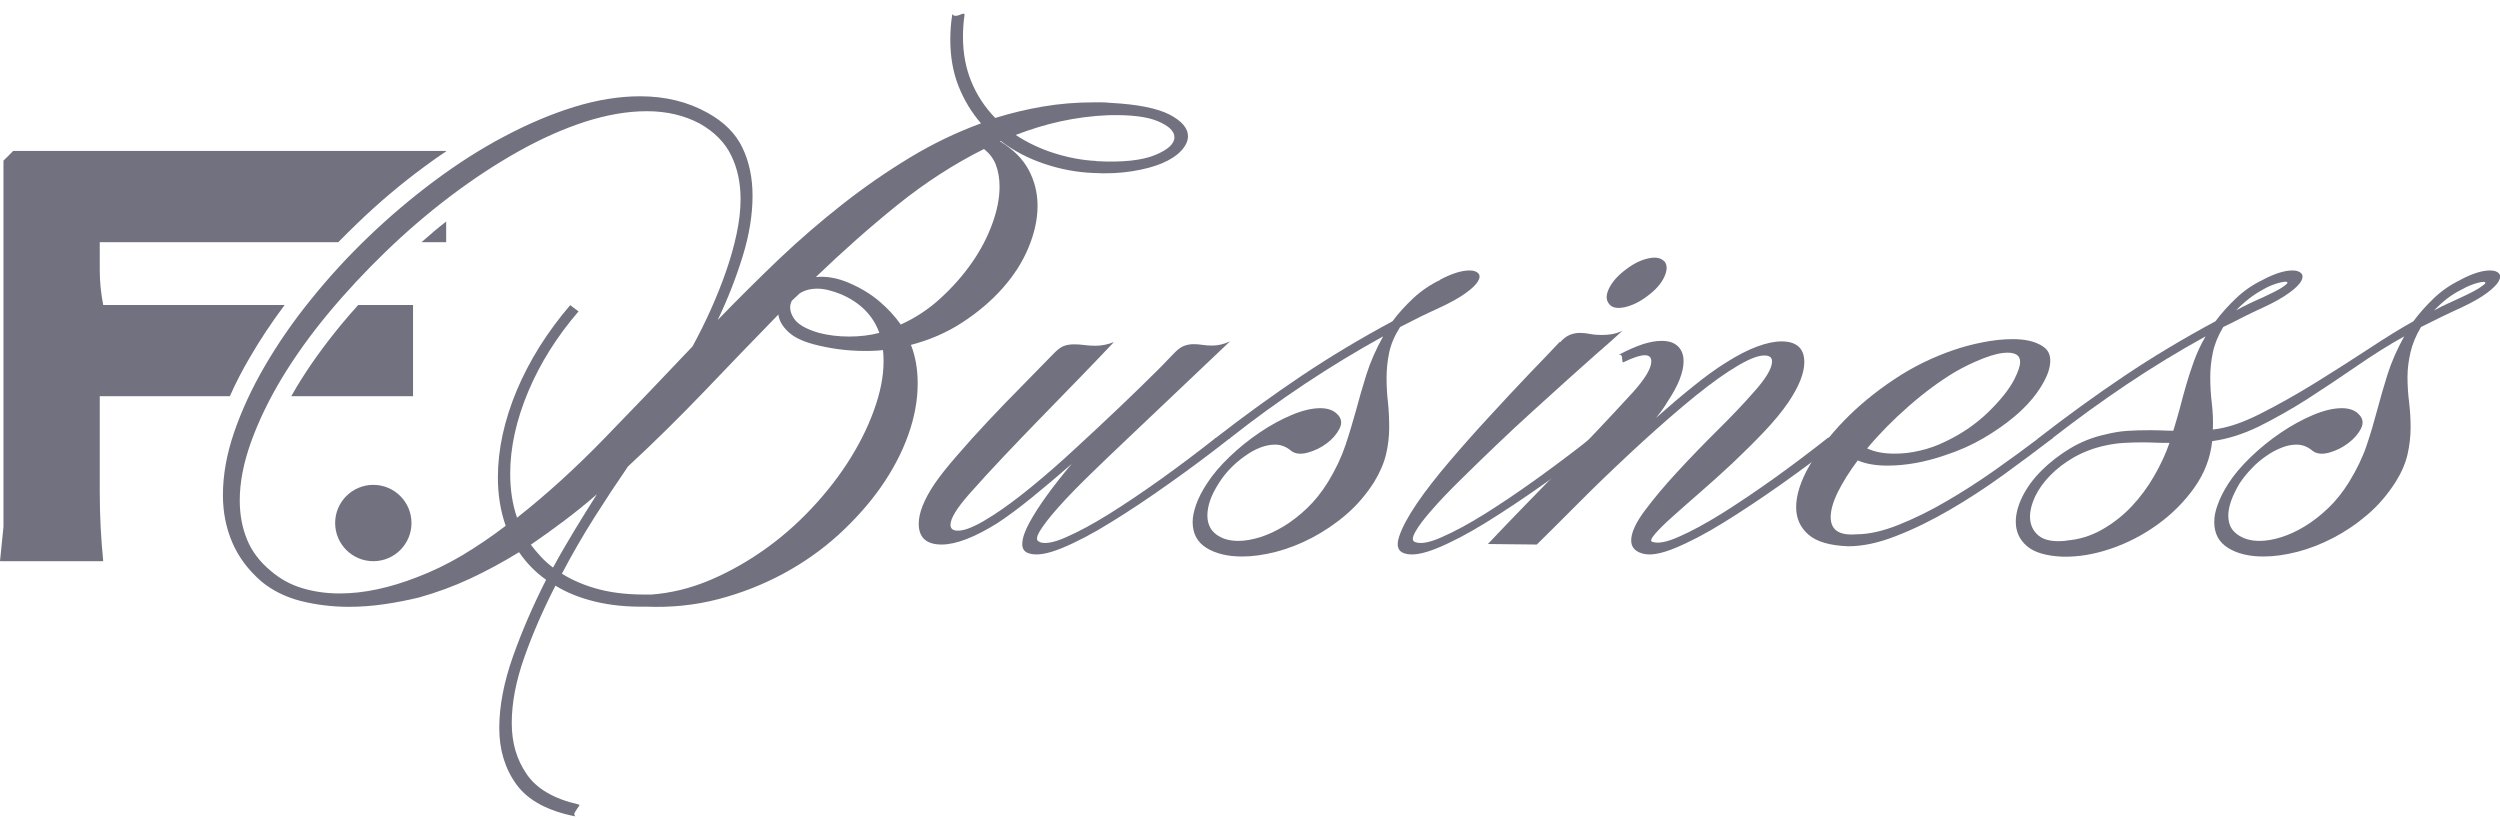 <svg width="183" height="60" viewBox="0 0 183 60" fill="none" xmlns="http://www.w3.org/2000/svg">
<g clip-path="url(#clip0_2013_757)">
<path d="M81.283 7.53C83.264 7.632 84.698 7.924 85.6 8.381C86.502 8.851 86.959 9.384 86.959 9.968C86.959 10.324 86.794 10.679 86.464 11.035C86.133 11.39 85.664 11.695 85.067 11.949C84.47 12.203 83.746 12.394 82.883 12.533C82.019 12.673 81.054 12.724 79.987 12.66C78.819 12.61 77.651 12.394 76.47 12C75.289 11.606 74.21 11.048 73.245 10.311L73.207 10.349C74.172 10.933 74.87 11.632 75.302 12.444C75.734 13.257 75.949 14.133 75.949 15.073C75.949 16.063 75.721 17.079 75.276 18.146C74.832 19.213 74.197 20.19 73.372 21.117C72.546 22.044 71.568 22.87 70.438 23.606C69.308 24.343 68.051 24.889 66.68 25.244C67.01 26.082 67.175 27.022 67.175 28.063C67.175 29.282 66.946 30.552 66.476 31.86C66.007 33.168 65.334 34.438 64.47 35.67C63.606 36.901 62.565 38.057 61.359 39.162C60.153 40.254 58.819 41.194 57.334 41.994C55.848 42.794 54.273 43.416 52.572 43.86C50.87 44.305 49.105 44.483 47.276 44.406C45.905 44.432 44.673 44.305 43.568 44.038C42.464 43.771 41.498 43.39 40.66 42.87C39.746 44.648 38.984 46.4 38.375 48.127C37.765 49.854 37.46 51.454 37.46 52.927C37.46 54.4 37.829 55.619 38.565 56.686C39.302 57.752 40.559 58.476 42.337 58.883C42.413 58.908 42.438 58.946 42.387 58.997C42.349 59.048 42.298 59.111 42.235 59.213C42.172 59.301 42.121 59.39 42.07 59.479C42.019 59.568 42.032 59.657 42.108 59.759C40.076 59.352 38.641 58.578 37.803 57.422C36.965 56.267 36.546 54.883 36.546 53.295C36.546 51.708 36.876 49.968 37.537 48.089C38.197 46.222 39.01 44.343 39.975 42.438C39.213 41.905 38.553 41.232 37.994 40.419C36.8 41.156 35.594 41.803 34.4 42.362C33.194 42.921 31.949 43.378 30.68 43.733C29.841 43.937 28.991 44.102 28.127 44.228C27.264 44.355 26.4 44.419 25.537 44.419C24.292 44.419 23.111 44.267 21.994 43.987C20.876 43.695 19.924 43.213 19.137 42.565C18.172 41.727 17.46 40.775 17.003 39.708C16.546 38.641 16.318 37.486 16.318 36.241C16.318 34.794 16.584 33.27 17.13 31.67C17.676 30.07 18.425 28.444 19.378 26.806C20.33 25.168 21.448 23.543 22.756 21.93C24.051 20.317 25.46 18.781 26.984 17.321C28.508 15.86 30.108 14.502 31.797 13.244C33.486 11.987 35.187 10.895 36.927 9.981C38.654 9.067 40.356 8.343 42.045 7.822C43.733 7.302 45.346 7.048 46.857 7.048C48.711 7.048 50.362 7.454 51.81 8.267C53.003 8.927 53.854 9.778 54.349 10.819C54.845 11.86 55.086 13.028 55.086 14.324C55.086 15.721 54.845 17.206 54.362 18.768C53.88 20.33 53.27 21.892 52.533 23.428C54.007 21.905 55.492 20.432 57.003 18.984C58.514 17.549 60.076 16.203 61.676 14.946C63.276 13.689 64.914 12.559 66.591 11.543C68.267 10.527 70.007 9.689 71.81 9.029C71.124 8.241 70.578 7.34 70.171 6.324C69.765 5.308 69.562 4.165 69.562 2.895C69.562 2.235 69.613 1.613 69.714 1.029C69.791 1.13 69.879 1.181 69.981 1.155C70.083 1.155 70.184 1.117 70.273 1.079C70.362 1.041 70.438 1.016 70.502 1.003C70.565 0.99 70.603 1.016 70.603 1.092C70.527 1.625 70.489 2.159 70.489 2.692C70.489 3.886 70.692 4.978 71.099 5.968C71.505 6.959 72.089 7.848 72.851 8.635C73.994 8.279 75.162 8 76.356 7.797C77.549 7.594 78.781 7.492 80.051 7.492H80.66C80.864 7.492 81.067 7.505 81.27 7.53H81.283ZM37.854 37.892C40.013 36.19 42.146 34.248 44.254 32.076C46.362 29.905 48.508 27.67 50.692 25.359C51.175 24.47 51.632 23.555 52.051 22.616C52.47 21.676 52.838 20.749 53.156 19.835C53.473 18.921 53.727 18.019 53.918 17.13C54.108 16.241 54.21 15.39 54.21 14.578C54.21 13.384 53.981 12.317 53.524 11.378C53.067 10.438 52.305 9.663 51.238 9.054C50.095 8.444 48.8 8.14 47.352 8.14C45.905 8.14 44.419 8.406 42.819 8.914C41.219 9.435 39.594 10.159 37.943 11.086C36.292 12.013 34.629 13.105 32.965 14.362C31.302 15.619 29.727 16.978 28.229 18.425C26.73 19.873 25.321 21.384 24.013 22.959C22.705 24.533 21.575 26.121 20.622 27.695C19.67 29.282 18.921 30.844 18.375 32.355C17.829 33.879 17.549 35.301 17.549 36.622C17.549 37.663 17.727 38.629 18.083 39.492C18.438 40.368 19.022 41.13 19.835 41.803C20.521 42.387 21.283 42.806 22.146 43.06C22.997 43.314 23.898 43.441 24.864 43.441C25.753 43.441 26.667 43.34 27.619 43.136C28.572 42.933 29.524 42.641 30.502 42.26C31.645 41.828 32.749 41.295 33.816 40.66C34.883 40.025 35.949 39.301 37.016 38.489C36.635 37.397 36.445 36.216 36.445 34.946C36.445 32.889 36.914 30.768 37.829 28.571C38.756 26.375 40.064 24.292 41.74 22.337L42.349 22.794C40.775 24.622 39.543 26.578 38.667 28.66C37.791 30.743 37.346 32.749 37.346 34.679C37.346 35.848 37.511 36.914 37.841 37.879L37.854 37.892ZM40.483 41.549C40.991 40.609 41.524 39.695 42.07 38.794C42.616 37.892 43.162 37.016 43.695 36.178C42.908 36.863 42.108 37.511 41.295 38.121C40.483 38.73 39.67 39.314 38.857 39.873C39.086 40.178 39.34 40.47 39.594 40.749C39.848 41.029 40.153 41.295 40.483 41.549ZM47.568 43.53C49.092 43.428 50.591 43.06 52.064 42.425C53.537 41.79 54.921 40.99 56.241 40.025C57.562 39.06 58.743 37.968 59.835 36.749C60.927 35.53 61.841 34.273 62.591 32.978C63.34 31.683 63.898 30.4 64.267 29.13C64.635 27.86 64.749 26.692 64.635 25.625C64.406 25.651 64.178 25.676 63.962 25.676C63.746 25.689 63.53 25.689 63.302 25.689C62.032 25.689 60.775 25.524 59.53 25.194C58.692 24.965 58.07 24.66 57.664 24.254C57.257 23.86 57.029 23.454 56.978 23.022C55.149 24.901 53.321 26.794 51.518 28.686C49.702 30.578 47.86 32.394 45.968 34.146C45.181 35.289 44.368 36.521 43.53 37.841C42.692 39.162 41.892 40.546 41.13 41.994C41.943 42.502 42.883 42.895 43.937 43.162C44.991 43.428 46.197 43.543 47.568 43.517V43.53ZM57.968 22.006C57.765 22.387 57.803 22.806 58.083 23.263C58.362 23.721 58.984 24.089 59.949 24.368C60.635 24.546 61.372 24.635 62.159 24.635C62.946 24.635 63.683 24.546 64.368 24.368C63.911 23.098 62.984 22.159 61.587 21.549C60.902 21.27 60.318 21.13 59.835 21.13C59.327 21.13 58.895 21.244 58.54 21.473L57.968 22.006ZM65.93 23.759C66.997 23.276 67.975 22.641 68.851 21.828C69.727 21.029 70.489 20.165 71.137 19.238C71.784 18.311 72.279 17.359 72.635 16.381C72.991 15.403 73.168 14.502 73.168 13.663C73.168 13.079 73.079 12.546 72.902 12.076C72.724 11.606 72.432 11.225 72.025 10.908C69.841 12 67.734 13.359 65.714 14.984C63.695 16.61 61.702 18.375 59.721 20.279C60.483 20.203 61.283 20.343 62.121 20.698C63.01 21.079 63.759 21.537 64.368 22.057C64.978 22.578 65.499 23.137 65.93 23.746V23.759ZM80.254 11.797C82.159 11.898 83.581 11.746 84.546 11.352C85.499 10.959 85.968 10.527 85.968 10.044C85.968 9.613 85.575 9.219 84.762 8.876C83.962 8.533 82.756 8.394 81.13 8.432C79.937 8.482 78.781 8.635 77.664 8.876C76.546 9.117 75.441 9.46 74.349 9.879C75.238 10.463 76.191 10.908 77.207 11.225C78.222 11.543 79.238 11.733 80.254 11.784V11.797Z" fill="#71717F"/>
<path d="M76.102 39.682C76.508 39.835 77.156 39.72 78.057 39.314C78.959 38.92 80 38.362 81.181 37.625C82.362 36.889 83.619 36.038 84.978 35.073C86.324 34.108 87.657 33.105 88.978 32.063H90.044C88.597 33.206 87.111 34.311 85.587 35.39C84.063 36.47 82.641 37.422 81.295 38.247C79.962 39.073 78.768 39.695 77.714 40.127C76.66 40.559 75.86 40.685 75.327 40.508C74.971 40.406 74.806 40.152 74.832 39.746C74.857 39.34 75.035 38.844 75.352 38.26C75.67 37.676 76.089 37.016 76.622 36.279C77.156 35.543 77.765 34.768 78.451 33.955C77.435 34.844 76.457 35.67 75.517 36.431C74.578 37.193 73.74 37.816 73.003 38.298C71.327 39.34 69.968 39.86 68.927 39.86C67.809 39.86 67.251 39.352 67.251 38.336C67.251 37.549 67.632 36.584 68.394 35.441C68.775 34.882 69.321 34.184 70.032 33.371C70.743 32.546 71.517 31.682 72.356 30.793C73.194 29.905 74.044 29.016 74.908 28.152C75.771 27.276 76.533 26.501 77.194 25.816C77.448 25.562 77.676 25.397 77.892 25.32C78.108 25.244 78.349 25.206 78.603 25.206C78.857 25.206 79.111 25.219 79.378 25.257C79.644 25.295 79.911 25.308 80.203 25.308C80.635 25.308 81.079 25.219 81.537 25.041C80.698 25.93 79.822 26.844 78.908 27.784C77.994 28.724 77.079 29.663 76.165 30.603C75.251 31.543 74.349 32.482 73.46 33.422C72.571 34.362 71.733 35.276 70.946 36.165C70.032 37.206 69.575 37.955 69.575 38.413C69.575 38.768 69.841 38.908 70.4 38.819C70.946 38.73 71.721 38.349 72.737 37.689C73.524 37.181 74.438 36.508 75.479 35.657C76.521 34.806 77.6 33.867 78.692 32.851C79.797 31.835 80.901 30.806 81.994 29.765C83.086 28.724 84.076 27.759 84.965 26.87L85.994 25.803C86.248 25.549 86.476 25.384 86.705 25.308C86.921 25.232 87.136 25.193 87.365 25.193C87.568 25.193 87.784 25.206 88.013 25.244C88.241 25.282 88.483 25.295 88.737 25.295C89.168 25.295 89.6 25.193 90.032 24.99L82.565 32.076C81.6 32.99 80.673 33.879 79.784 34.743C78.895 35.606 78.133 36.393 77.498 37.105C76.863 37.816 76.406 38.4 76.127 38.857C75.848 39.314 75.835 39.581 76.089 39.657L76.102 39.682Z" fill="#71717F"/>
<path d="M105.397 20.483C106.26 20.025 106.984 19.797 107.568 19.797C107.873 19.797 108.089 19.873 108.216 20.013C108.343 20.152 108.33 20.343 108.19 20.584C108.051 20.825 107.759 21.117 107.314 21.435C106.87 21.765 106.235 22.121 105.422 22.502C104.914 22.73 104.419 22.971 103.937 23.2C103.454 23.441 102.971 23.695 102.489 23.936C102.083 24.571 101.816 25.194 101.689 25.803C101.562 26.413 101.498 27.022 101.498 27.632C101.498 28.241 101.524 28.851 101.6 29.46C101.663 30.07 101.689 30.679 101.689 31.289C101.689 31.949 101.613 32.609 101.46 33.244C101.308 33.892 101.016 34.578 100.584 35.289C100 36.203 99.314 37.003 98.527 37.676C97.74 38.349 96.902 38.908 96.038 39.365C95.162 39.822 94.273 40.165 93.397 40.394C92.508 40.622 91.683 40.736 90.921 40.736C89.854 40.736 88.978 40.521 88.305 40.102C87.632 39.682 87.302 39.048 87.302 38.209C87.302 37.829 87.391 37.41 87.556 36.94C87.721 36.47 87.975 35.962 88.343 35.403C88.749 34.768 89.295 34.121 89.981 33.46C90.667 32.8 91.403 32.203 92.191 31.67C92.978 31.137 93.765 30.705 94.552 30.375C95.34 30.044 96.038 29.879 96.648 29.879C97.181 29.879 97.587 30.019 97.867 30.298C98.197 30.603 98.26 30.959 98.057 31.365C97.854 31.771 97.549 32.127 97.13 32.444C96.711 32.762 96.241 32.99 95.733 33.13C95.225 33.27 94.819 33.232 94.514 33.003C94.159 32.698 93.765 32.546 93.333 32.546C92.648 32.546 91.911 32.825 91.124 33.384C90.337 33.943 89.702 34.603 89.219 35.365C88.914 35.848 88.698 36.279 88.571 36.66C88.444 37.041 88.381 37.397 88.381 37.727C88.381 38.337 88.597 38.794 89.016 39.111C89.435 39.429 89.968 39.594 90.641 39.594C91.124 39.594 91.644 39.505 92.229 39.327C92.8 39.149 93.371 38.883 93.968 38.527C94.552 38.171 95.124 37.727 95.683 37.194C96.241 36.66 96.749 36.025 97.206 35.289C97.765 34.375 98.184 33.486 98.476 32.622C98.768 31.759 99.022 30.895 99.263 30.032C99.492 29.168 99.746 28.292 100.025 27.403C100.305 26.514 100.711 25.587 101.244 24.622C97.333 26.781 93.575 29.282 89.968 32.127H88.902C91.06 30.451 93.181 28.914 95.263 27.517C97.346 26.121 99.568 24.787 101.93 23.517C102.362 22.933 102.87 22.375 103.454 21.829C104.038 21.282 104.698 20.838 105.435 20.483H105.397Z" fill="#71717F"/>
<path d="M114.197 25.054C114.451 24.774 114.692 24.597 114.921 24.508C115.15 24.419 115.391 24.368 115.645 24.368C115.873 24.368 116.127 24.393 116.381 24.444C116.635 24.495 116.94 24.52 117.232 24.52C117.461 24.52 117.702 24.508 117.943 24.47C118.184 24.432 118.451 24.355 118.756 24.216L117.918 24.978C117.74 25.13 117.372 25.46 116.813 25.943C116.254 26.438 115.581 27.035 114.807 27.733C114.032 28.432 113.181 29.206 112.254 30.044C111.327 30.882 110.413 31.733 109.511 32.597C108.61 33.46 107.746 34.298 106.921 35.111C106.096 35.924 105.397 36.648 104.826 37.308C104.254 37.955 103.848 38.489 103.607 38.92C103.365 39.352 103.353 39.606 103.594 39.682C104 39.835 104.648 39.721 105.55 39.314C106.451 38.92 107.492 38.362 108.673 37.625C109.854 36.889 111.111 36.038 112.458 35.073C113.804 34.108 115.137 33.105 116.458 32.063H117.524C116.077 33.206 114.591 34.311 113.067 35.39C111.543 36.47 110.108 37.422 108.775 38.248C107.442 39.073 106.248 39.695 105.194 40.127C104.14 40.559 103.34 40.686 102.807 40.508C102.324 40.355 102.197 39.949 102.413 39.289C102.629 38.628 103.061 37.816 103.708 36.863C104.356 35.911 105.169 34.87 106.134 33.74C107.099 32.609 108.077 31.505 109.092 30.413C110.096 29.32 111.048 28.292 111.962 27.34C112.877 26.387 113.613 25.625 114.172 25.028L114.197 25.054ZM121.854 19.149C122.058 19.428 122.045 19.809 121.816 20.292C121.588 20.774 121.181 21.232 120.597 21.663C120.038 22.095 119.48 22.362 118.921 22.489C118.362 22.603 117.981 22.527 117.778 22.235C117.55 21.955 117.55 21.575 117.791 21.092C118.032 20.609 118.438 20.152 119.023 19.721C119.581 19.289 120.14 19.022 120.686 18.908C121.232 18.794 121.613 18.882 121.854 19.162V19.149Z" fill="#71717F"/>
<path d="M134.921 32.064C133.473 33.206 131.987 34.311 130.464 35.391C128.94 36.47 127.505 37.422 126.171 38.248C124.838 39.073 123.644 39.695 122.591 40.127C121.537 40.559 120.737 40.686 120.203 40.508C119.67 40.356 119.403 40.038 119.403 39.556C119.403 38.997 119.733 38.273 120.394 37.384C121.054 36.495 121.854 35.543 122.794 34.527C123.733 33.511 124.711 32.495 125.74 31.479C126.768 30.464 127.644 29.537 128.381 28.698C129.27 27.708 129.714 26.959 129.714 26.451C129.714 26.095 129.435 25.968 128.889 26.044C128.343 26.133 127.568 26.514 126.552 27.175C125.613 27.784 124.495 28.635 123.2 29.727C121.905 30.819 120.597 31.987 119.276 33.219C117.956 34.451 116.686 35.67 115.492 36.876C114.286 38.083 113.283 39.086 112.495 39.86L108.914 39.822C109.752 38.933 110.629 38.019 111.543 37.079C112.457 36.14 113.371 35.2 114.286 34.26C115.2 33.321 116.102 32.381 116.991 31.441C117.879 30.502 118.73 29.587 119.543 28.698C120.432 27.708 120.876 26.959 120.876 26.451C120.876 25.841 120.216 25.854 118.895 26.489C118.819 26.54 118.781 26.54 118.768 26.464C118.756 26.4 118.743 26.337 118.743 26.248C118.743 26.159 118.73 26.108 118.692 26.032C118.654 25.968 118.591 25.956 118.476 25.981C119.137 25.625 119.733 25.372 120.254 25.194C120.775 25.029 121.232 24.952 121.638 24.952C122.146 24.952 122.54 25.079 122.819 25.346C123.098 25.613 123.238 25.981 123.238 26.438C123.238 27.251 122.844 28.241 122.057 29.41C121.854 29.765 121.575 30.159 121.219 30.59C122.133 29.778 123.022 29.016 123.911 28.305C124.787 27.594 125.587 27.01 126.324 26.552C127.162 26.019 127.924 25.625 128.61 25.372C129.295 25.117 129.892 24.991 130.4 24.991C131.517 24.991 132.076 25.498 132.076 26.514C132.076 27.302 131.695 28.267 130.933 29.41C130.451 30.121 129.841 30.857 129.117 31.619C128.394 32.381 127.632 33.13 126.857 33.867C126.07 34.603 125.283 35.314 124.508 35.987C123.733 36.66 123.06 37.257 122.476 37.778C121.892 38.298 121.448 38.73 121.156 39.073C120.864 39.416 120.787 39.606 120.94 39.657C121.346 39.81 121.994 39.695 122.895 39.289C123.797 38.895 124.838 38.337 126.019 37.6C127.2 36.864 128.457 36.013 129.816 35.048C131.162 34.083 132.495 33.079 133.816 32.038H134.883L134.921 32.064Z" fill="#71717F"/>
<path d="M150.273 32.063C149.181 32.901 147.987 33.79 146.692 34.73C145.397 35.67 144.076 36.533 142.743 37.308C141.41 38.083 140.102 38.73 138.819 39.225C137.537 39.733 136.368 39.987 135.289 39.987C133.943 39.936 132.978 39.657 132.381 39.136C131.784 38.616 131.479 37.956 131.479 37.13C131.479 36.241 131.797 35.238 132.432 34.121C133.067 33.003 133.918 31.898 134.971 30.806C136.025 29.714 137.244 28.711 138.629 27.784C140.013 26.857 141.473 26.146 142.997 25.625C143.657 25.397 144.368 25.206 145.143 25.054C145.918 24.901 146.654 24.825 147.34 24.825C148.254 24.825 148.978 24.99 149.524 25.346C150.07 25.689 150.21 26.273 149.968 27.111C149.816 27.619 149.524 28.165 149.105 28.749C148.686 29.333 148.152 29.905 147.492 30.463C146.832 31.022 146.07 31.555 145.206 32.063C144.343 32.571 143.403 32.99 142.387 33.321C140.914 33.828 139.505 34.083 138.159 34.083C137.295 34.083 136.571 33.956 135.987 33.702C135.378 34.514 134.895 35.289 134.54 36C134.184 36.724 134.006 37.346 134.006 37.854C134.006 38.794 134.629 39.213 135.873 39.111C136.787 39.111 137.816 38.883 138.959 38.425C140.102 37.968 141.283 37.397 142.489 36.686C143.695 35.987 144.876 35.225 146.045 34.4C147.213 33.575 148.279 32.8 149.244 32.063H150.273ZM143.111 27.225C141.968 27.911 140.838 28.749 139.708 29.74C138.578 30.73 137.562 31.759 136.673 32.825C136.952 32.952 137.257 33.054 137.613 33.117C137.956 33.181 138.311 33.206 138.692 33.206C139.276 33.206 139.886 33.143 140.521 32.99C141.156 32.851 141.803 32.622 142.464 32.292C143.632 31.733 144.66 31.022 145.549 30.159C146.438 29.295 147.073 28.495 147.454 27.759C147.733 27.2 147.873 26.781 147.873 26.502C147.873 26.248 147.784 26.07 147.619 25.968C147.454 25.867 147.238 25.816 146.959 25.816C146.476 25.816 145.879 25.956 145.168 26.235C144.457 26.514 143.771 26.844 143.111 27.225Z" fill="#71717F"/>
<path d="M180.102 20.483C180.965 20.025 181.689 19.797 182.273 19.797C182.578 19.797 182.794 19.873 182.921 20.013C183.048 20.152 183.035 20.343 182.908 20.584C182.769 20.825 182.489 21.117 182.057 21.435C181.626 21.765 181.003 22.121 180.191 22.502C179.683 22.73 179.188 22.971 178.705 23.2C178.222 23.429 177.727 23.695 177.219 23.936C176.838 24.571 176.584 25.194 176.445 25.803C176.305 26.413 176.229 27.009 176.229 27.594C176.229 28.178 176.267 28.813 176.343 29.422C176.419 30.032 176.457 30.654 176.457 31.289C176.457 31.924 176.381 32.609 176.229 33.27C176.076 33.93 175.784 34.603 175.353 35.289C174.769 36.203 174.083 37.003 173.295 37.676C172.508 38.349 171.683 38.908 170.807 39.365C169.93 39.822 169.054 40.165 168.165 40.394C167.276 40.622 166.451 40.736 165.689 40.736C164.622 40.736 163.746 40.521 163.086 40.102C162.413 39.682 162.083 39.048 162.083 38.209C162.083 37.829 162.159 37.41 162.337 36.94C162.502 36.47 162.756 35.962 163.111 35.403C163.518 34.768 164.064 34.121 164.749 33.46C165.435 32.8 166.172 32.203 166.959 31.67C167.746 31.137 168.534 30.705 169.321 30.375C170.108 30.044 170.807 29.879 171.416 29.879C171.949 29.879 172.356 30.019 172.635 30.298C172.965 30.603 173.029 30.959 172.826 31.365C172.622 31.771 172.305 32.127 171.886 32.444C171.467 32.762 170.997 32.99 170.502 33.13C169.994 33.27 169.588 33.232 169.283 33.003C168.927 32.698 168.534 32.546 168.102 32.546C167.746 32.546 167.378 32.622 166.997 32.775C166.616 32.927 166.235 33.13 165.88 33.384C165.511 33.638 165.156 33.93 164.826 34.286C164.495 34.629 164.203 34.984 163.949 35.365C163.391 36.305 163.111 37.092 163.111 37.727C163.111 38.362 163.327 38.794 163.759 39.111C164.191 39.429 164.737 39.594 165.397 39.594C165.88 39.594 166.4 39.505 166.972 39.327C167.543 39.149 168.127 38.883 168.711 38.527C169.295 38.171 169.867 37.727 170.426 37.194C170.984 36.66 171.492 36.025 171.949 35.289C172.508 34.375 172.94 33.486 173.232 32.622C173.524 31.759 173.778 30.895 174.007 30.032C174.235 29.168 174.489 28.292 174.769 27.403C175.048 26.514 175.454 25.587 175.988 24.622C174.845 25.257 173.676 25.994 172.483 26.819C171.289 27.644 170.095 28.432 168.902 29.206C167.708 29.968 166.527 30.629 165.359 31.213C164.191 31.784 163.048 32.14 161.93 32.292C161.803 33.511 161.372 34.641 160.635 35.682C159.899 36.724 158.997 37.625 157.943 38.387C156.889 39.149 155.746 39.746 154.515 40.165C153.283 40.584 152.102 40.775 150.984 40.749C149.765 40.698 148.889 40.432 148.356 39.962C147.822 39.492 147.556 38.908 147.556 38.197C147.556 37.613 147.721 36.99 148.051 36.33C148.381 35.67 148.838 35.048 149.435 34.451C150.032 33.854 150.73 33.308 151.53 32.825C152.33 32.343 153.194 32 154.134 31.797C154.642 31.67 155.149 31.581 155.67 31.543C156.191 31.505 156.724 31.492 157.257 31.492C157.562 31.492 157.867 31.492 158.172 31.505C158.476 31.517 158.781 31.53 159.086 31.53C159.264 30.971 159.416 30.413 159.569 29.867C159.708 29.321 159.861 28.762 160.026 28.191C160.191 27.619 160.381 27.035 160.597 26.438C160.813 25.841 161.092 25.232 161.448 24.622C159.467 25.714 157.549 26.883 155.695 28.127C153.842 29.371 152 30.705 150.172 32.127H149.143C151.302 30.451 153.422 28.914 155.505 27.517C157.588 26.121 159.81 24.787 162.172 23.517C162.603 22.933 163.111 22.375 163.683 21.829C164.254 21.282 164.902 20.838 165.638 20.483C166.502 20.025 167.226 19.797 167.81 19.797C168.115 19.797 168.33 19.873 168.457 20.013C168.584 20.152 168.572 20.343 168.445 20.584C168.305 20.825 168.013 21.117 167.569 21.435C167.124 21.765 166.502 22.121 165.676 22.502C165.169 22.73 164.673 22.971 164.216 23.2C163.746 23.441 163.251 23.695 162.743 23.936C162.362 24.571 162.108 25.194 161.981 25.803C161.854 26.413 161.791 27.009 161.791 27.594C161.791 28.254 161.829 28.902 161.905 29.524C161.981 30.146 162.007 30.794 161.981 31.441C162.972 31.34 164.127 30.959 165.435 30.298C166.743 29.638 168.076 28.889 169.435 28.051C170.794 27.213 172.102 26.375 173.384 25.537C174.654 24.698 175.746 24.025 176.661 23.517C177.092 22.933 177.588 22.375 178.159 21.829C178.73 21.282 179.378 20.838 180.115 20.483H180.102ZM151.264 39.568C152.203 39.492 153.067 39.225 153.867 38.768C154.667 38.311 155.391 37.752 156.026 37.079C156.661 36.406 157.207 35.67 157.676 34.857C158.146 34.044 158.527 33.232 158.807 32.419C158.476 32.419 158.146 32.419 157.829 32.406C157.511 32.394 157.194 32.381 156.864 32.381C156.407 32.381 155.949 32.394 155.492 32.419C155.035 32.444 154.578 32.508 154.121 32.609C153.283 32.787 152.521 33.079 151.835 33.46C151.149 33.854 150.565 34.298 150.083 34.794C149.6 35.289 149.232 35.797 148.978 36.33C148.724 36.864 148.597 37.359 148.597 37.816C148.597 38.4 148.813 38.87 149.232 39.213C149.651 39.556 150.324 39.682 151.264 39.581V39.568ZM165.702 21.168C165.321 21.371 164.965 21.6 164.622 21.867C164.28 22.133 163.962 22.425 163.683 22.717C164.013 22.54 164.33 22.375 164.648 22.222C164.965 22.07 165.295 21.917 165.651 21.765C166.311 21.46 166.781 21.219 167.048 21.041C167.315 20.863 167.442 20.749 167.442 20.698C167.442 20.597 167.251 20.597 166.895 20.686C166.527 20.775 166.121 20.927 165.689 21.168H165.702ZM180.14 21.778C180.8 21.473 181.257 21.232 181.524 21.054C181.791 20.876 181.93 20.762 181.93 20.711C181.93 20.61 181.753 20.61 181.397 20.698C181.042 20.787 180.648 20.94 180.216 21.181C179.81 21.384 179.442 21.613 179.099 21.879C178.756 22.146 178.451 22.438 178.159 22.73C178.489 22.552 178.819 22.387 179.149 22.235C179.48 22.082 179.81 21.93 180.14 21.778Z" fill="#71717F"/>
<path d="M27.327 41.079C28.87 41.079 30.12 39.828 30.12 38.285C30.12 36.743 28.87 35.492 27.327 35.492C25.784 35.492 24.533 36.743 24.533 38.285C24.533 39.828 25.784 41.079 27.327 41.079Z" fill="#71717F"/>
<path d="M26.222 22.324H30.235V29.003H21.321C21.448 28.787 21.575 28.559 21.702 28.343C22.616 26.819 23.721 25.282 24.978 23.759C25.384 23.276 25.791 22.794 26.222 22.324Z" fill="#71717F"/>
<path d="M32.66 11.047V11.073C32.127 11.428 31.594 11.809 31.06 12.203C29.333 13.473 27.67 14.882 26.121 16.381C25.663 16.825 25.206 17.27 24.762 17.727H7.302V19.771C7.302 20.635 7.39 21.485 7.556 22.324H20.838C19.886 23.593 19.035 24.876 18.298 26.146C17.74 27.098 17.244 28.051 16.825 29.003H7.302V36.038C7.302 37.727 7.39 39.403 7.556 41.079H0L0.254 38.565V11.758C0.533 11.479 0.698 11.327 0.965 11.047H32.66Z" fill="#71717F"/>
<path d="M30.857 17.727C31.441 17.206 32.038 16.698 32.66 16.216V17.727H30.857Z" fill="#71717F"/>
</g>
<defs>
<clipPath id="clip0_2013_757">
<rect width="183" height="60" fill="white"/>
</clipPath>
</defs>
</svg>
